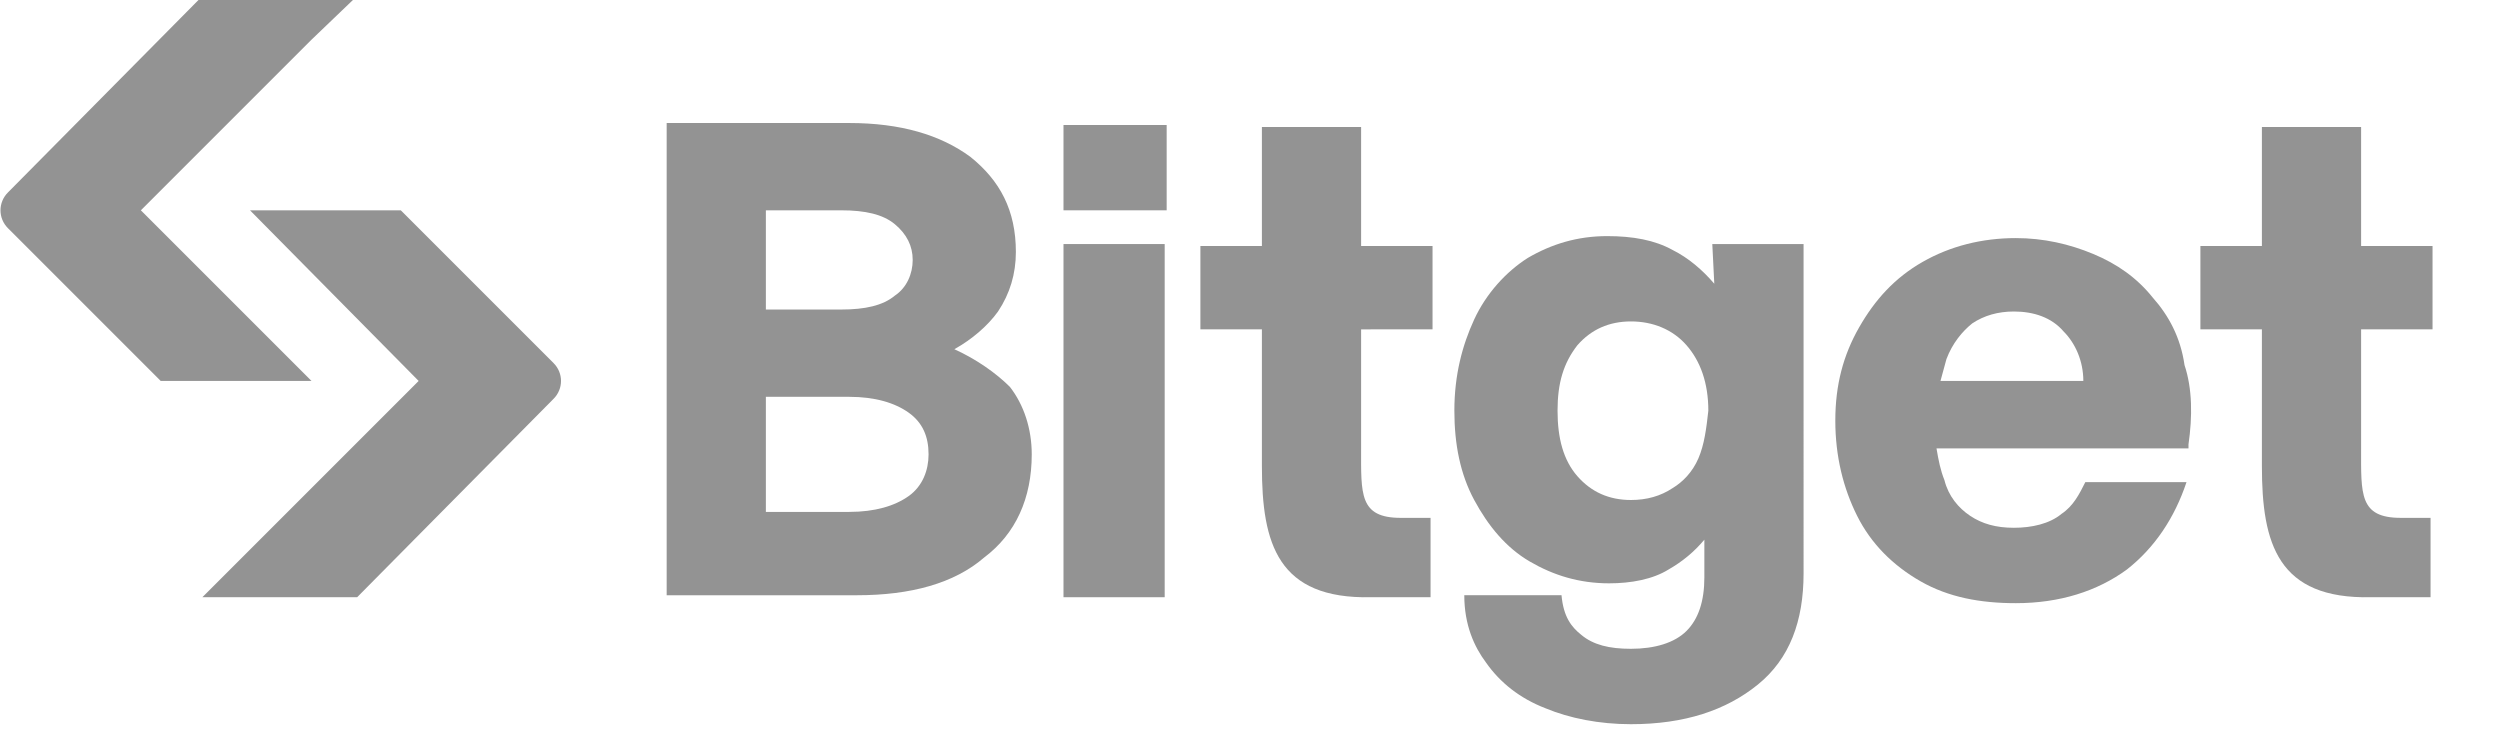 <?xml version="1.0" encoding="utf-8"?>
<!-- Generator: Adobe Illustrator 24.0.2, SVG Export Plug-In . SVG Version: 6.00 Build 0)  -->
<svg version="1.1" id="Layer_1" xmlns="http://www.w3.org/2000/svg" xmlns:xlink="http://www.w3.org/1999/xlink" x="0px" y="0px"
	 viewBox="0 0 126 37" style="enable-background:new 0 0 126 37;" xml:space="preserve">
<style type="text/css">
	.st0{fill:#939393;}
</style>
<g>
	<g>
		<path class="st0" d="M48.1,17.6c0.9-0.5,1.7-1.2,2.2-1.9c0.6-0.9,0.9-1.9,0.9-3c0-2.1-0.8-3.6-2.3-4.8c-1.5-1.1-3.5-1.7-6.1-1.7
			h-9.2v23.8h9.6c2.7,0,4.9-0.6,6.4-1.9c1.6-1.2,2.4-3,2.4-5.2c0-1.3-0.4-2.5-1.1-3.4C50.2,18.8,49.2,18.1,48.1,17.6L48.1,17.6z
			 M38.6,10.6h3.8c1.2,0,2.1,0.2,2.7,0.7c0.6,0.5,0.9,1.1,0.9,1.8s-0.3,1.4-0.9,1.8c-0.6,0.5-1.5,0.7-2.7,0.7h-3.8V10.6z M45.8,25
			c-0.7,0.5-1.7,0.8-3,0.8h-4.2V20h4.2c1.3,0,2.3,0.3,3,0.8c0.7,0.5,1,1.2,1,2.1C46.8,23.7,46.5,24.5,45.8,25L45.8,25z"/>
		<path class="st0" d="M58.7,12.3h-5.1v17.8h5.1V12.3z"/>
		<path class="st0" d="M108.5,15c-0.8-1-1.8-1.7-3-2.2c-1.2-0.5-2.5-0.8-3.9-0.8c-1.7,0-3.3,0.4-4.7,1.2c-1.4,0.8-2.4,1.9-3.2,3.3
			c-0.8,1.4-1.2,2.9-1.2,4.7c0,1.8,0.4,3.4,1.1,4.8c0.7,1.4,1.8,2.5,3.2,3.3c1.4,0.8,3,1.1,4.8,1.1c2.2,0,4.1-0.6,5.6-1.7
			c1.4-1.1,2.4-2.6,3-4.4h-5.1c-0.3,0.6-0.6,1.2-1.2,1.6c-0.6,0.5-1.5,0.7-2.4,0.7c-0.9,0-1.6-0.2-2.2-0.6c-0.6-0.4-1.1-1-1.3-1.8
			c-0.2-0.5-0.3-1-0.4-1.6h12.7l0-0.2c0.2-1.4,0.2-2.8-0.2-4C109.9,17,109.3,15.9,108.5,15z M97.8,19.2c0.1-0.4,0.2-0.7,0.3-1.1
			c0.3-0.8,0.8-1.4,1.3-1.8c0.6-0.4,1.3-0.6,2.1-0.6c1,0,1.9,0.3,2.5,1c0.6,0.6,1,1.5,1,2.5H97.8L97.8,19.2z"/>
		<path class="st0" d="M58.8,6.3h-5.2v4.3h5.2V6.3z"/>
		<path class="st0" d="M86.4,14.3c-0.6-0.7-1.3-1.3-2.1-1.7c-0.9-0.5-2-0.7-3.3-0.7c-1.5,0-2.8,0.4-4,1.1c-1.1,0.7-2.1,1.8-2.7,3.1
			c-0.6,1.3-1,2.8-1,4.6c0,1.7,0.3,3.2,1,4.5c0.7,1.3,1.6,2.4,2.8,3.1c1.2,0.7,2.5,1.1,4,1.1c1.1,0,2.2-0.2,3-0.7
			c0.7-0.4,1.3-0.9,1.8-1.5v1.9c0,1.2-0.3,2.1-0.9,2.7c-0.6,0.6-1.6,0.9-2.8,0.9c-1.1,0-1.9-0.2-2.5-0.7c-0.5-0.4-0.9-0.9-1-2h-4.9
			c0,1.5,0.5,2.6,1.1,3.4c0.7,1,1.7,1.8,3,2.3c1.2,0.5,2.7,0.8,4.3,0.8c2.7,0,4.8-0.7,6.4-2c1.6-1.3,2.3-3.2,2.3-5.6V12.3h-4.6
			L86.4,14.3L86.4,14.3z M85.6,23.1c-0.3,0.7-0.8,1.2-1.3,1.5c-0.6,0.4-1.3,0.6-2.1,0.6c-1.1,0-2-0.4-2.7-1.2c-0.7-0.8-1-1.9-1-3.3
			c0-1.4,0.3-2.4,1-3.3c0.7-0.8,1.6-1.2,2.7-1.2c1.1,0,2.1,0.4,2.8,1.2c0.7,0.8,1.1,1.9,1.1,3.3C86,21.6,85.9,22.4,85.6,23.1
			L85.6,23.1z"/>
		<path class="st0" d="M122.6,16.6v-4.2H119v-6h-5v6h-3.1v4.2h3.1v6.9c0,3.9,0.8,6.7,5.5,6.6l3,0v-4H121c-2.1,0-2-1.2-2-3.5v-6
			L122.6,16.6L122.6,16.6z"/>
		<path class="st0" d="M72.2,16.6v-4.2h-3.6v-6h-5v6h-3.1v4.2h3.1v6.9c0,3.9,0.8,6.7,5.5,6.6l3,0v-4h-1.5c-2.1,0-2-1.2-2-3.5v-6
			L72.2,16.6L72.2,16.6z"/>
		<path class="st0" d="M12.6,10.6h7.6l7.7,7.7c0.5,0.5,0.5,1.3,0,1.8l-9.9,10h-7.8l2.3-2.3l8.6-8.6L12.6,10.6"/>
		<path class="st0" d="M15.7,19.2H8.1l-7.7-7.7c-0.5-0.5-0.5-1.3,0-1.8l9.9-10h7.8L15.7,2l-8.6,8.6L15.7,19.2"/>
	</g>
</g>
</svg>
